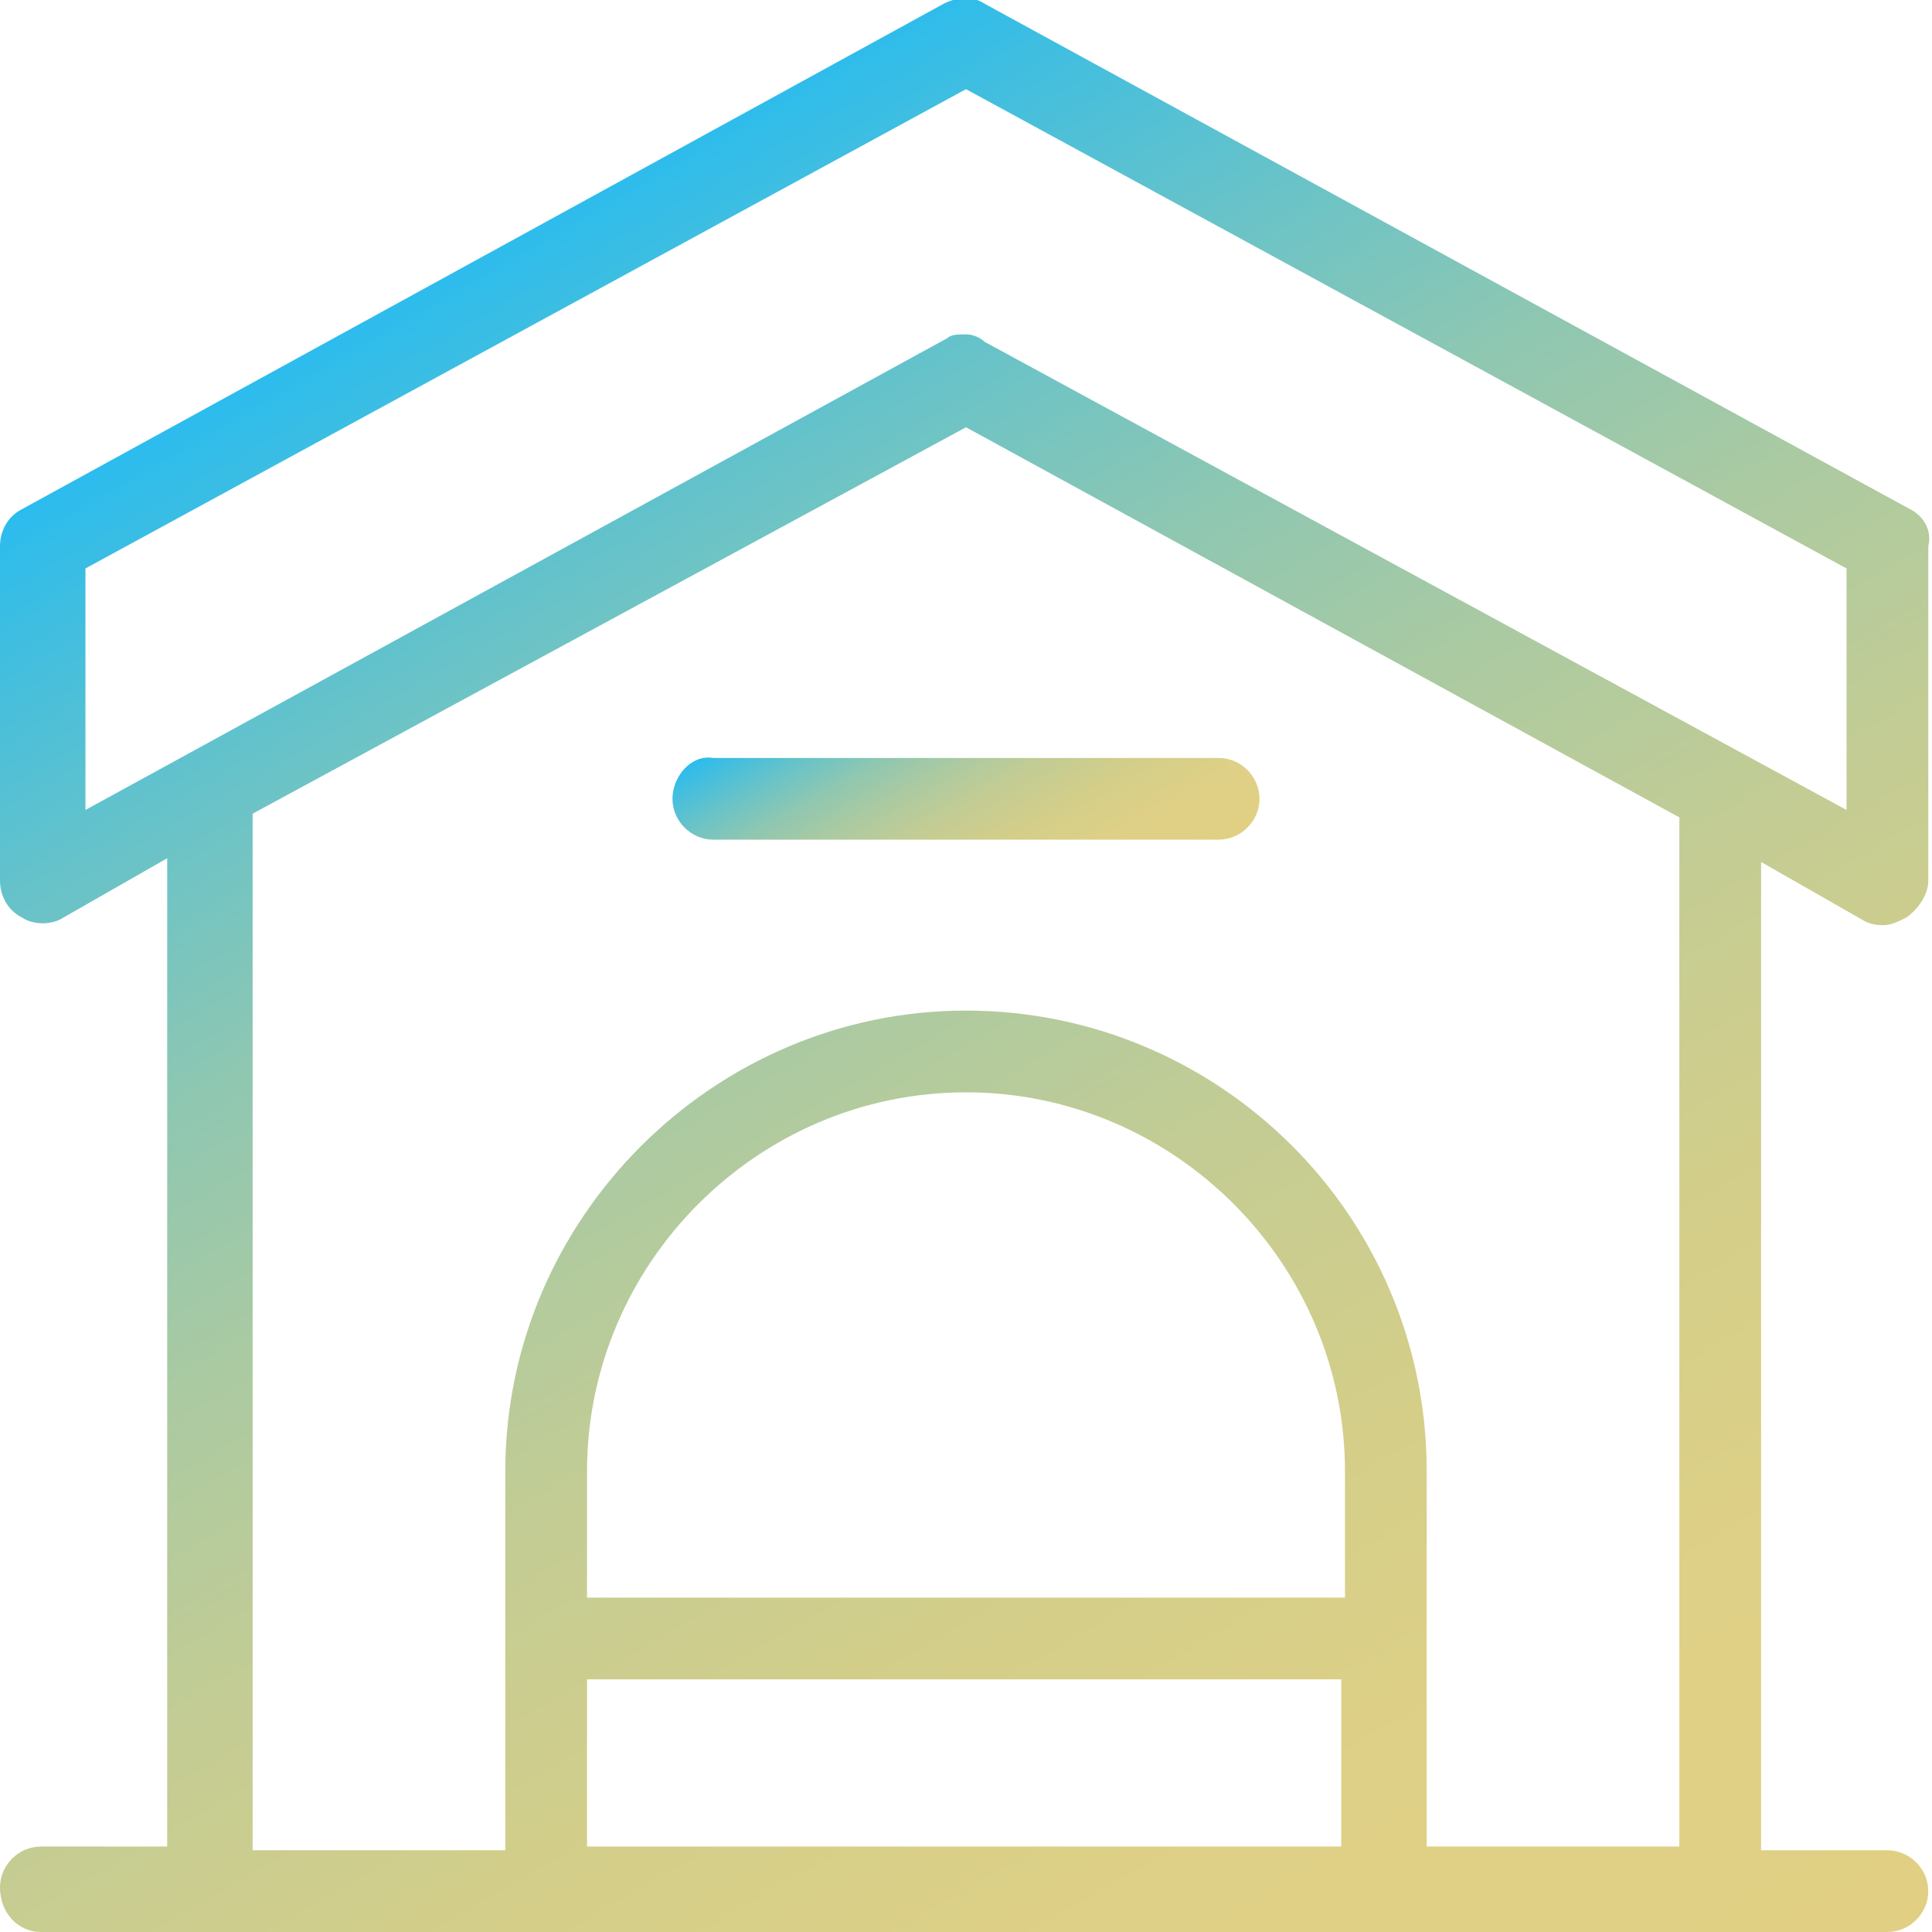 <?xml version="1.0" encoding="utf-8"?>
<!-- Generator: Adobe Illustrator 23.0.1, SVG Export Plug-In . SVG Version: 6.00 Build 0)  -->
<svg version="1.1" id="Camada_1" xmlns="http://www.w3.org/2000/svg" xmlns:xlink="http://www.w3.org/1999/xlink" x="0px" y="0px"
	 viewBox="0 0 52 52" style="enable-background:new 0 0 52 52;" xml:space="preserve">
<style type="text/css">
	.st0{fill:url(#SVGID_1_);}
	.st1{fill:url(#SVGID_2_);}
</style>
<linearGradient id="SVGID_1_" gradientUnits="userSpaceOnUse" x1="40.614" y1="58.096" x2="11.386" y2="7.47">
	<stop  offset="0" style="stop-color:#E1D084"/>
	<stop  offset="0.195" style="stop-color:#DED086"/>
	<stop  offset="0.345" style="stop-color:#D2CE8A"/>
	<stop  offset="0.479" style="stop-color:#C3CC94"/>
	<stop  offset="0.604" style="stop-color:#ACCAA1"/>
	<stop  offset="0.724" style="stop-color:#8FC7B1"/>
	<stop  offset="0.838" style="stop-color:#69C3C8"/>
	<stop  offset="0.947" style="stop-color:#40BEE0"/>
	<stop  offset="1" style="stop-color:#2BBCEE"/>
</linearGradient>
<path class="st0" d="M51.4,13.7L26.5,0.1c-0.3-0.2-0.7-0.2-1.1,0L0.6,13.7c-0.4,0.2-0.6,0.6-0.6,1v9c0,0.4,0.2,0.8,0.6,1
	c0.3,0.2,0.8,0.2,1.1,0l2.8-1.6v26.6H1.1c-0.6,0-1.1,0.5-1.1,1.1C0,51.5,0.5,52,1.1,52h49.7c0.6,0,1.1-0.5,1.1-1.1
	c0-0.6-0.5-1.1-1.1-1.1h-3.4V23.2l2.8,1.6c0.2,0.1,0.4,0.1,0.5,0.1c0.2,0,0.4-0.1,0.6-0.2c0.3-0.2,0.6-0.6,0.6-1v-9
	C52,14.3,51.8,13.9,51.4,13.7L51.4,13.7z M36.2,43H15.8v-3.4c0-5.6,4.6-10.2,10.2-10.2S36.2,34,36.2,39.6V43z M15.8,45.2h20.3v4.5
	H15.8V45.2z M45.2,49.7h-6.8V39.6c0-6.9-5.6-12.4-12.4-12.4s-12.4,5.6-12.4,12.4v10.2H6.8V21.9L26,11.5l19.2,10.5V49.7z M49.7,21.8
	L26.5,9.2C26.4,9.1,26.2,9,26,9c-0.2,0-0.4,0-0.5,0.1L2.3,21.8v-6.5L26,2.4l23.7,12.9V21.8z M49.7,21.8"/>
<linearGradient id="SVGID_2_" gradientUnits="userSpaceOnUse" x1="28.261" y1="25.395" x2="23.739" y2="17.563">
	<stop  offset="0" style="stop-color:#E1D084"/>
	<stop  offset="0.195" style="stop-color:#DED086"/>
	<stop  offset="0.345" style="stop-color:#D2CE8A"/>
	<stop  offset="0.479" style="stop-color:#C3CC94"/>
	<stop  offset="0.604" style="stop-color:#ACCAA1"/>
	<stop  offset="0.724" style="stop-color:#8FC7B1"/>
	<stop  offset="0.838" style="stop-color:#69C3C8"/>
	<stop  offset="0.947" style="stop-color:#40BEE0"/>
	<stop  offset="1" style="stop-color:#2BBCEE"/>
</linearGradient>
<path class="st1" d="M18.1,21.5c0,0.6,0.5,1.1,1.1,1.1h13.6c0.6,0,1.1-0.5,1.1-1.1c0-0.6-0.5-1.1-1.1-1.1H19.2
	C18.6,20.3,18.1,20.9,18.1,21.5L18.1,21.5z M18.1,21.5"/>
</svg>
